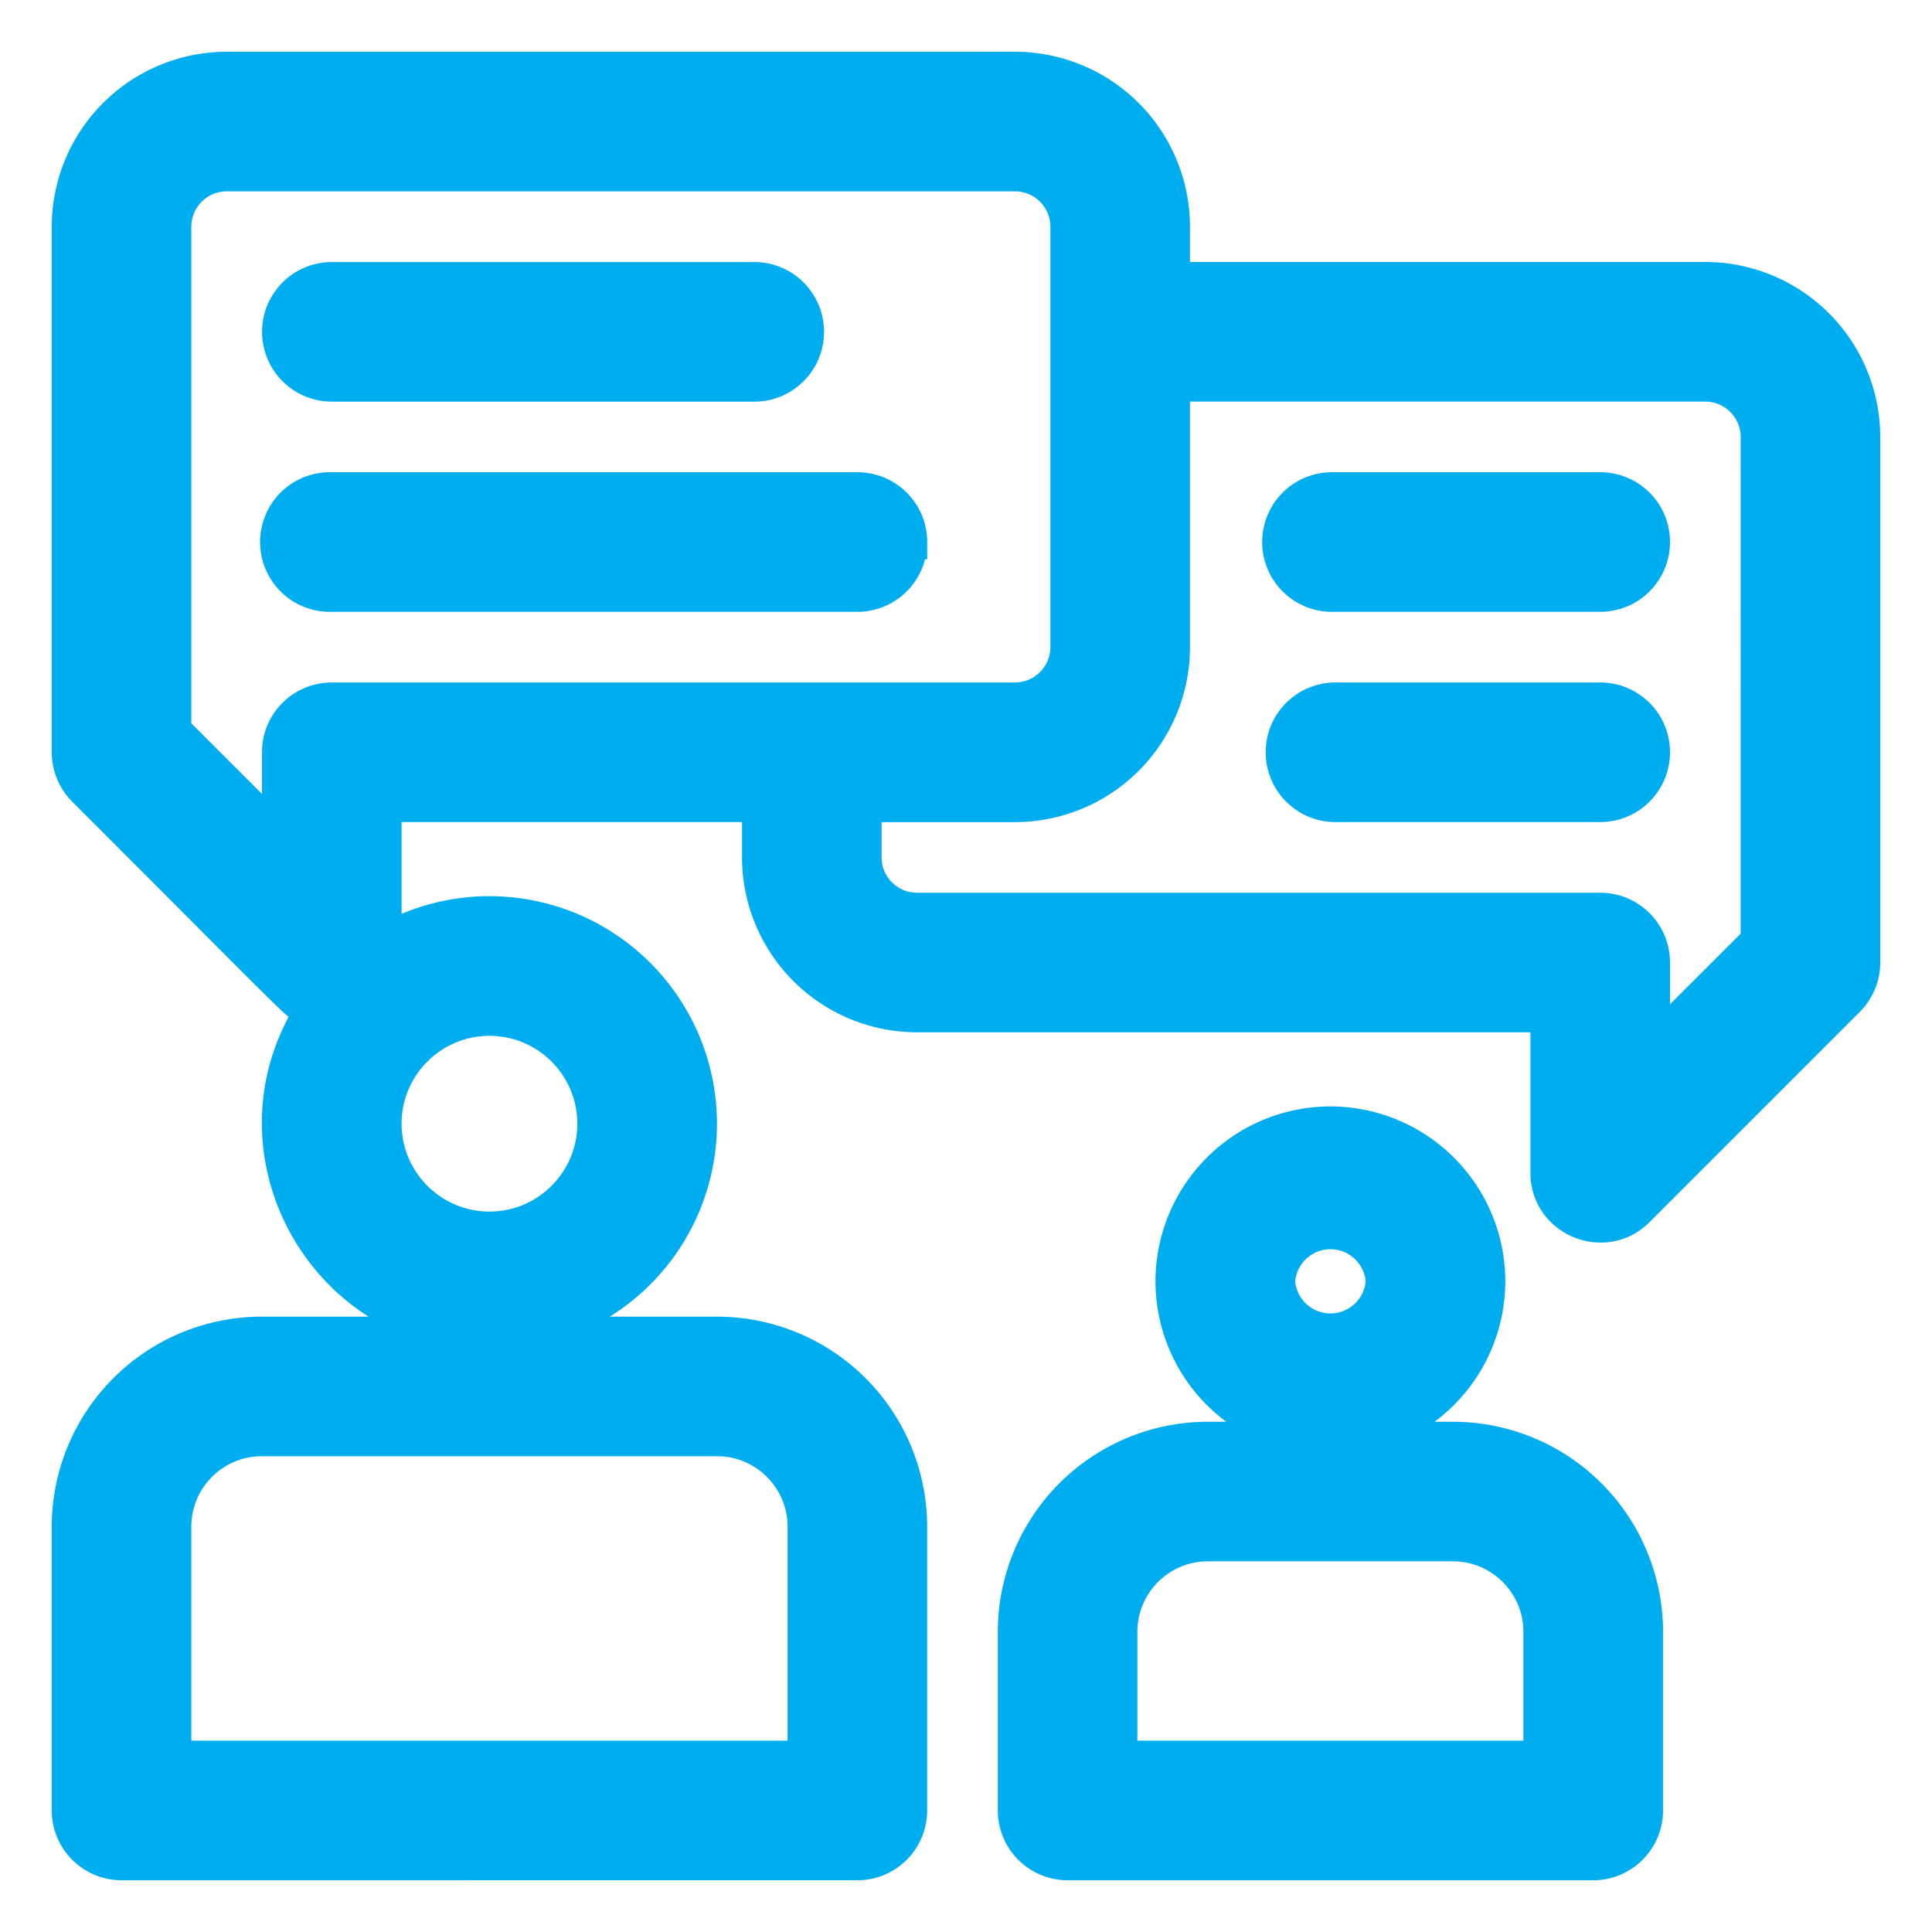 <svg xmlns="http://www.w3.org/2000/svg" width="28" height="28" viewBox="0 0 28 28"><g><g><path fill="#00aeef" d="M3.793 19.332h6.602a2.796 2.796 0 0 1 2.792 2.793v4.113c0 .421-.34.762-.761.762H1.762A.762.762 0 0 1 1 26.238v-4.113a2.796 2.796 0 0 1 2.793-2.793zm20.16-8.43c0 .421-.34.762-.762.762h-3.808a.762.762 0 1 1 0-1.523h3.808c.421 0 .762.34.762.761zm0-3.047c0 .421-.34.762-.762.762h-3.859a.762.762 0 1 1 0-1.523h3.86c.42 0 .761.34.761.761zM27 6.332v7.617c0 .202-.08.396-.223.539l-3.047 3.047c-.478.478-1.3.139-1.3-.539v-2.285h-9.14a2.288 2.288 0 0 1-2.286-2.285v-.762H5.57v1.984c.449-.26.969-.41 1.524-.41a3.05 3.05 0 0 1 3.047 3.047 3.05 3.05 0 0 1-3.047 3.047c-2.401 0-3.854-2.662-2.572-4.677-.2-.082.011.096-3.299-3.214A.762.762 0 0 1 1 10.902V3.285A2.288 2.288 0 0 1 3.285 1h11.426a2.288 2.288 0 0 1 2.285 2.285v.762h7.719A2.288 2.288 0 0 1 27 6.332zM5.57 16.285c0 .84.684 1.524 1.524 1.524s1.523-.684 1.523-1.524-.683-1.523-1.523-1.523c-.84 0-1.524.683-1.524 1.523zm9.14-6.144c.42 0 .763-.342.763-.762V3.285a.763.763 0 0 0-.762-.762H3.285a.763.763 0 0 0-.762.762v7.302l1.524 1.523v-1.208c0-.42.34-.761.762-.761zm10.767-3.809a.763.763 0 0 0-.762-.762h-7.719V9.38a2.288 2.288 0 0 1-2.285 2.285h-2.184v.762c0 .42.342.761.762.761h9.902c.421 0 .762.341.762.762v1.208l1.524-1.523zm-12.29 1.523c0 .421-.34.762-.761.762H4.809a.762.762 0 1 1 0-1.523h7.617c.42 0 .762.34.762.761zM4.048 4.81c0-.421.34-.762.762-.762h6.093a.762.762 0 1 1 0 1.523H4.81a.762.762 0 0 1-.762-.761zM20.043 18.57a.763.763 0 0 0-1.523 0 .763.763 0 0 0 1.523 0zm3.809 5.078v2.59c0 .421-.341.762-.762.762h-7.617a.762.762 0 0 1-.762-.762v-2.59a2.796 2.796 0 0 1 2.793-2.793h1.777a2.288 2.288 0 0 1-2.285-2.285 2.288 2.288 0 0 1 2.285-2.285 2.288 2.288 0 0 1 2.285 2.285 2.288 2.288 0 0 1-2.285 2.285h1.778a2.796 2.796 0 0 1 2.793 2.793zm-1.524 0c0-.7-.57-1.27-1.27-1.27h-3.554c-.7 0-1.27.57-1.27 1.27v1.829h6.094zM3.793 20.855c-.7 0-1.27.57-1.27 1.27v3.352h9.141v-3.352c0-.7-.57-1.27-1.27-1.27z"/><path fill="none" stroke="#00aeef" stroke-miterlimit="20" stroke-width=".5" d="M3.793 19.332h6.602a2.796 2.796 0 0 1 2.792 2.793v4.113c0 .421-.34.762-.761.762H1.762A.762.762 0 0 1 1 26.238v-4.113a2.796 2.796 0 0 1 2.793-2.793zm20.16-8.43c0 .421-.34.762-.762.762h-3.808a.762.762 0 1 1 0-1.523h3.808c.421 0 .762.34.762.761zm0-3.047c0 .421-.34.762-.762.762h-3.859a.762.762 0 1 1 0-1.523h3.86c.42 0 .761.34.761.761zM27 6.332v7.617c0 .202-.08.396-.223.539l-3.047 3.047c-.478.478-1.3.139-1.3-.539v-2.285h-9.14a2.288 2.288 0 0 1-2.286-2.285v-.762H5.57v1.984c.449-.26.969-.41 1.524-.41a3.05 3.05 0 0 1 3.047 3.047 3.05 3.05 0 0 1-3.047 3.047c-2.401 0-3.854-2.662-2.572-4.677-.2-.082.011.096-3.299-3.214A.762.762 0 0 1 1 10.902V3.285A2.288 2.288 0 0 1 3.285 1h11.426a2.288 2.288 0 0 1 2.285 2.285v.762h7.719A2.288 2.288 0 0 1 27 6.332zM5.57 16.285c0 .84.684 1.524 1.524 1.524s1.523-.684 1.523-1.524-.683-1.523-1.523-1.523c-.84 0-1.524.683-1.524 1.523zm9.14-6.144c.42 0 .763-.342.763-.762V3.285a.763.763 0 0 0-.762-.762H3.285a.763.763 0 0 0-.762.762v7.302l1.524 1.523v-1.208c0-.42.34-.761.762-.761zm10.767-3.809a.763.763 0 0 0-.762-.762h-7.719V9.38a2.288 2.288 0 0 1-2.285 2.285h-2.184v.762c0 .42.342.761.762.761h9.902c.421 0 .762.341.762.762v1.208l1.524-1.523zm-12.29 1.523c0 .421-.34.762-.761.762H4.809a.762.762 0 1 1 0-1.523h7.617c.42 0 .762.34.762.761zM4.048 4.81c0-.421.34-.762.762-.762h6.093a.762.762 0 1 1 0 1.523H4.81a.762.762 0 0 1-.762-.761zM20.043 18.57a.763.763 0 0 0-1.523 0 .763.763 0 0 0 1.523 0zm3.809 5.078v2.59c0 .421-.341.762-.762.762h-7.617a.762.762 0 0 1-.762-.762v-2.59a2.796 2.796 0 0 1 2.793-2.793h1.777a2.288 2.288 0 0 1-2.285-2.285 2.288 2.288 0 0 1 2.285-2.285 2.288 2.288 0 0 1 2.285 2.285 2.288 2.288 0 0 1-2.285 2.285h1.778a2.796 2.796 0 0 1 2.793 2.793zm-1.524 0c0-.7-.57-1.27-1.27-1.27h-3.554c-.7 0-1.27.57-1.27 1.27v1.829h6.094zM3.793 20.855c-.7 0-1.27.57-1.27 1.27v3.352h9.141v-3.352c0-.7-.57-1.27-1.27-1.27z"/></g></g></svg>